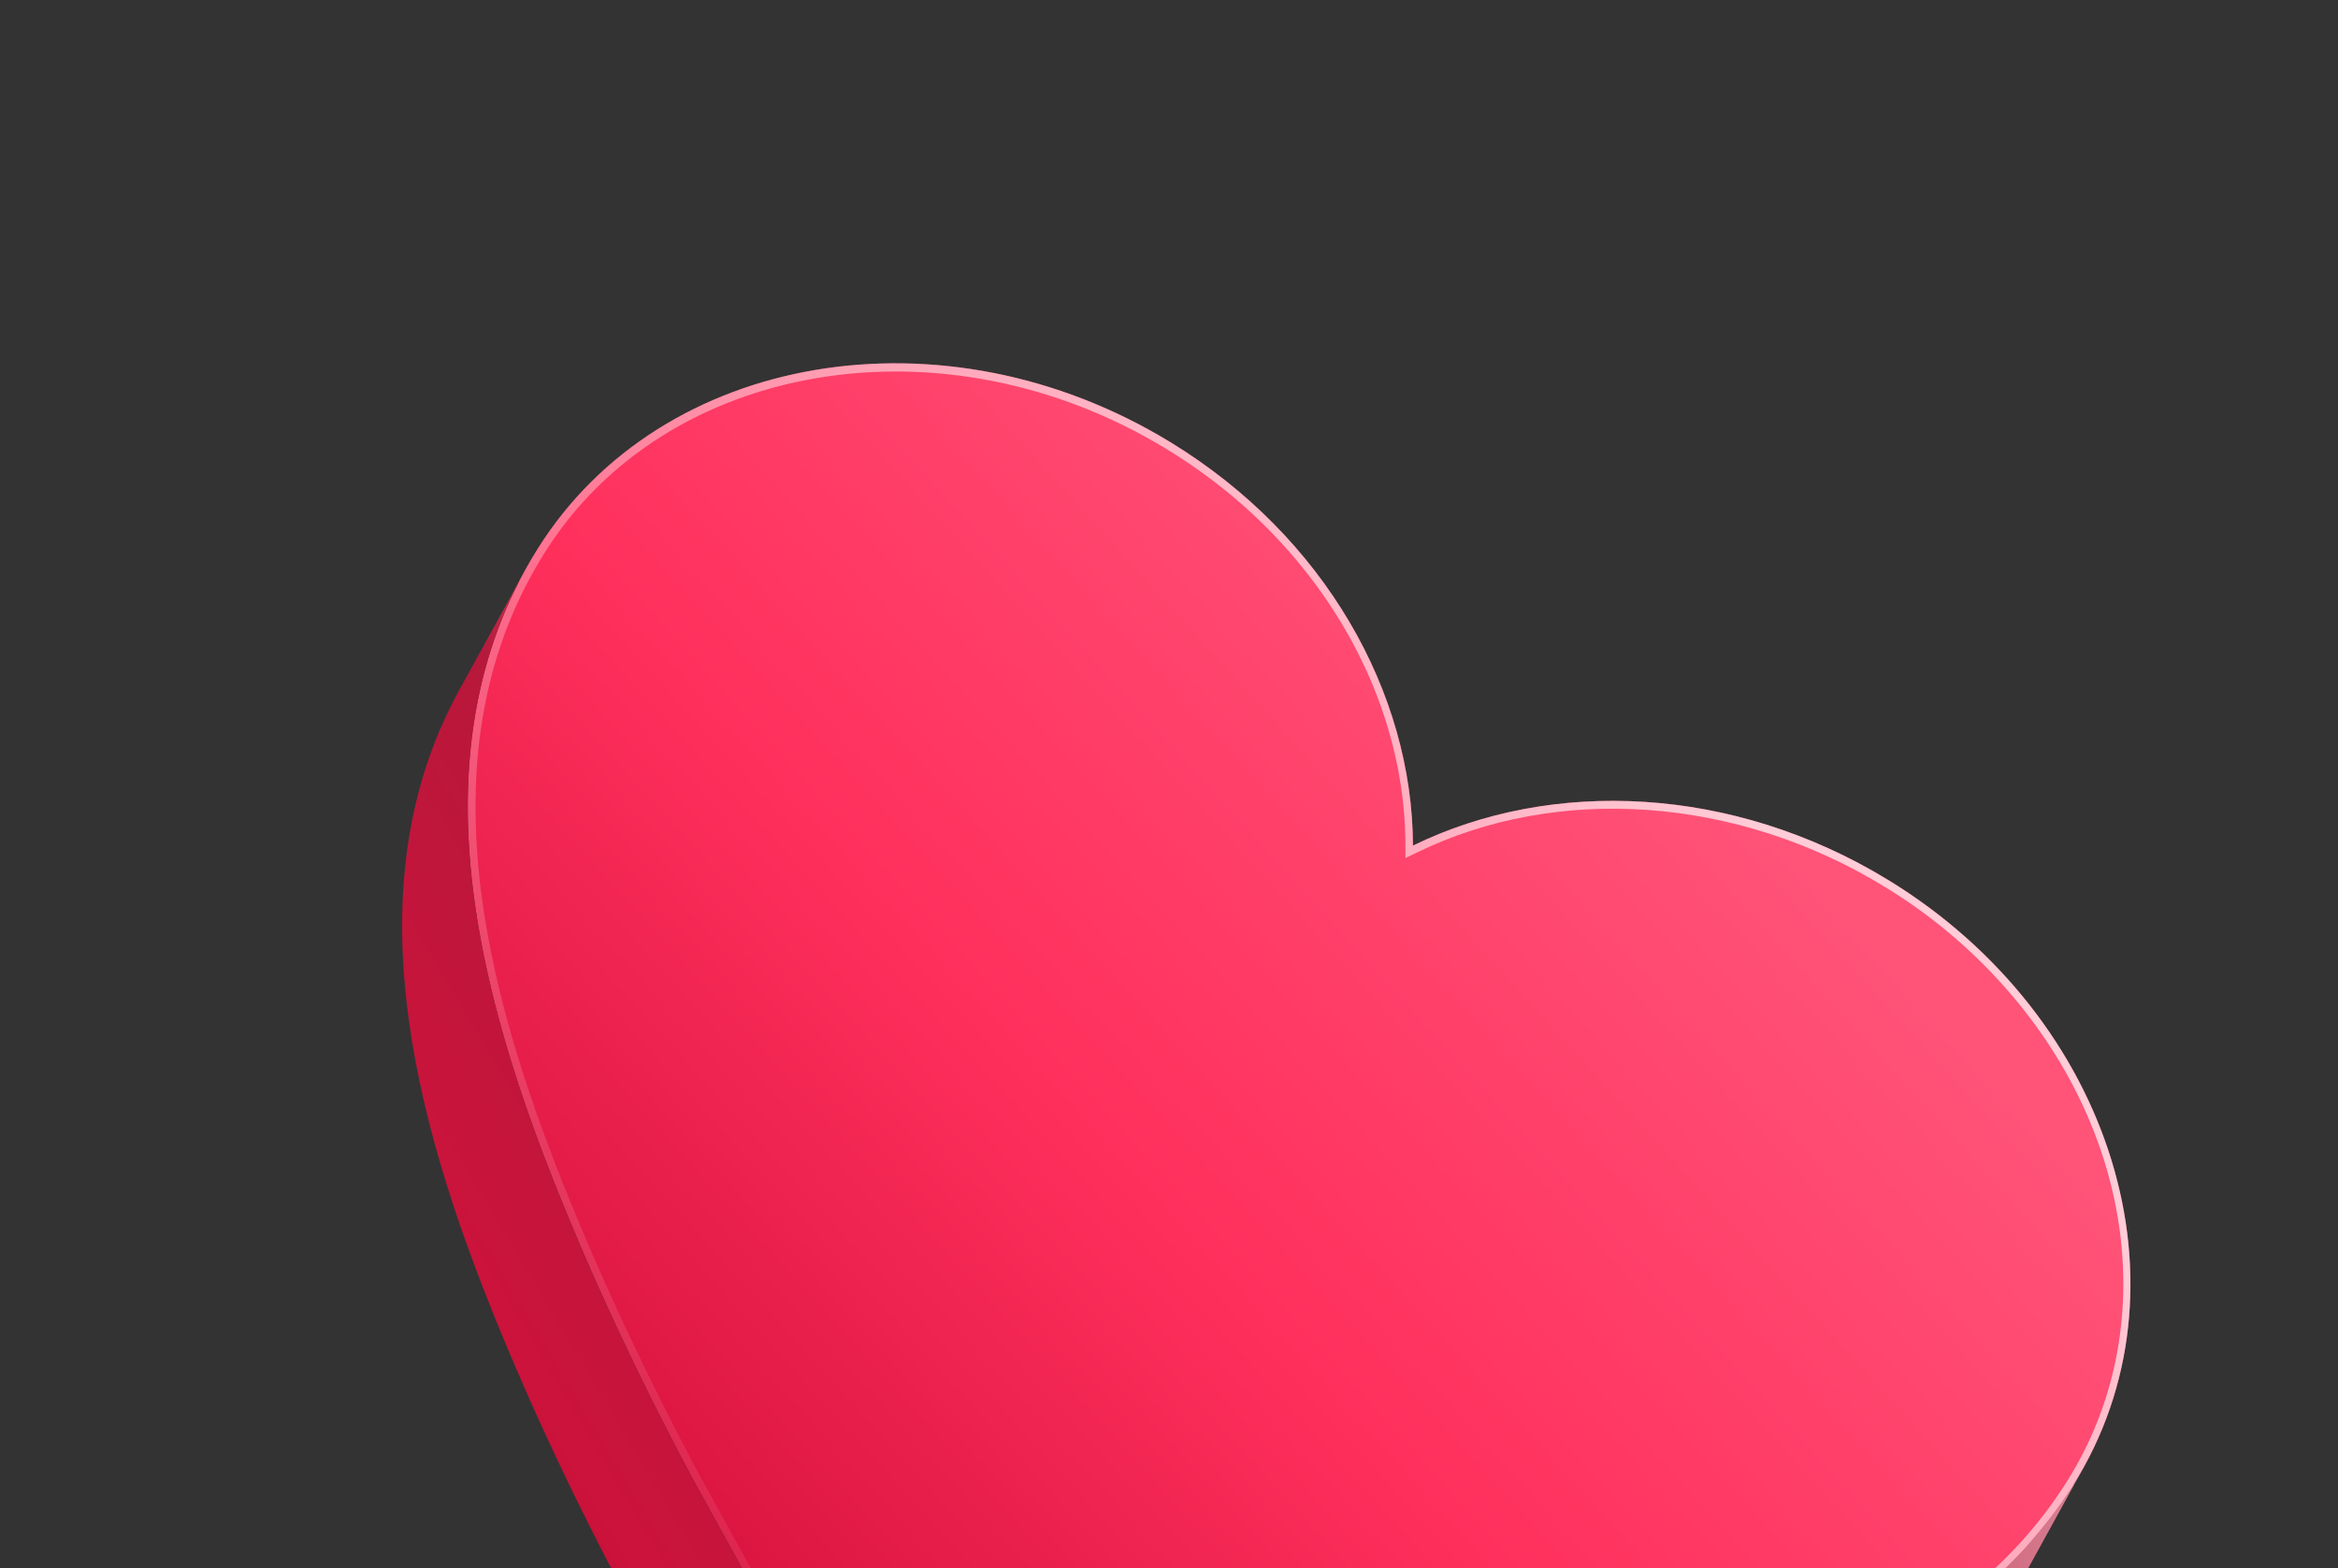 <?xml version="1.0" encoding="UTF-8"?> <svg xmlns="http://www.w3.org/2000/svg" width="161" height="108" viewBox="0 0 161 108" fill="none"><rect x="0" y="0" width="161" height="108" fill="#333333" stroke="none"/> <path d="M142.778 102.272C151.265 88.739 145.55 70.083 129.997 60.592C119.347 54.097 106.849 53.572 97.299 58.241C97.275 47.728 91.236 36.944 80.586 30.449C65.033 20.958 45.535 24.237 37.035 37.782C27.955 52.243 33.428 70.134 39.239 84.084C43.209 93.657 47.692 101.871 48.205 102.773L58.084 120.7L78.786 121.418C79.839 121.466 89.282 121.753 99.765 120.994C115.022 119.885 133.723 116.733 142.79 102.285L142.778 102.272Z" fill="url(#paint0_linear_246_17426)"></path> <path style="mix-blend-mode:overlay" opacity="0.7" d="M142.778 102.272C151.265 88.739 145.55 70.083 129.997 60.592C119.347 54.097 106.849 53.572 97.299 58.241C97.275 47.728 91.236 36.944 80.586 30.449C65.033 20.958 45.535 24.237 37.035 37.782C27.955 52.243 33.428 70.134 39.239 84.084C43.209 93.657 47.692 101.871 48.205 102.773L58.084 120.7L78.786 121.418C79.839 121.466 89.282 121.753 99.765 120.994C115.022 119.885 133.723 116.733 142.79 102.285L142.778 102.272ZM99.713 120.464C88.601 121.27 78.897 120.908 78.809 120.892L58.408 120.187L48.68 102.531C48.634 102.454 43.935 94.004 39.737 83.893C33.983 70.058 28.527 52.369 37.499 38.079C45.824 24.815 65.042 21.599 80.326 30.927C83.31 32.745 85.976 34.924 88.275 37.439C93.749 43.425 96.774 50.833 96.783 58.255L96.784 59.096L97.553 58.729C107.271 53.98 119.614 54.862 129.75 61.058C132.722 62.862 135.387 65.067 137.686 67.582C147.005 77.772 148.89 91.608 142.35 102.014C133.379 116.278 114.869 119.376 99.725 120.477L99.713 120.464Z" fill="url(#paint1_linear_246_17426)"></path> <path d="M121.55 123.896C121.767 123.818 121.985 123.715 122.19 123.623C123.022 123.271 123.83 122.893 124.639 122.49C124.703 122.455 124.768 122.421 124.845 122.374C125.578 121.992 126.298 121.598 127.007 121.19C127.213 121.074 127.407 120.945 127.614 120.828C128.388 120.361 129.125 119.879 129.864 119.347C130.591 118.827 131.281 118.268 131.959 117.696C132.13 117.54 132.3 117.385 132.482 117.242C132.665 117.075 132.847 116.932 133.031 116.765C133.489 116.346 133.923 115.901 134.357 115.455C134.383 115.431 134.409 115.408 134.436 115.384C135.067 114.734 135.651 114.032 136.21 113.329C136.356 113.147 136.489 112.977 136.635 112.795C137.195 112.067 137.744 111.3 138.257 110.494C138.296 110.459 138.311 110.396 138.352 110.335C138.582 109.957 138.812 109.578 139.017 109.198L143.539 100.974C143.293 101.415 143.049 101.831 142.778 102.271C142.265 103.077 141.729 103.832 141.157 104.572C141.01 104.754 140.877 104.923 140.731 105.105C140.159 105.82 139.564 106.509 138.944 107.172C138.918 107.196 138.892 107.22 138.865 107.244C138.26 107.87 137.631 108.469 136.99 109.031C136.82 109.187 136.65 109.342 136.468 109.485C135.79 110.057 135.099 110.616 134.373 111.136C133.646 111.656 132.896 112.15 132.122 112.617C131.928 112.746 131.722 112.863 131.516 112.979C130.807 113.387 130.085 113.806 129.34 114.175C129.276 114.209 129.212 114.244 129.147 114.279C128.338 114.682 127.53 115.06 126.698 115.412C126.493 115.503 126.263 115.593 126.058 115.685C125.329 115.991 124.588 116.284 123.835 116.539C123.721 116.571 123.605 116.629 123.491 116.662C122.598 116.973 121.706 117.259 120.802 117.533C120.56 117.61 120.306 117.674 120.077 117.739C119.416 117.935 118.742 118.118 118.056 118.288C117.739 118.362 117.409 118.447 117.092 118.521C116.457 118.668 115.836 118.804 115.214 118.939C114.91 119 114.593 119.074 114.289 119.136C113.566 119.292 112.845 119.422 112.111 119.54C111.908 119.581 111.706 119.622 111.504 119.638C110.581 119.785 109.657 119.932 108.735 120.054C108.495 120.081 108.256 120.107 108.028 120.147C107.345 120.242 106.651 120.324 105.97 120.394C105.642 120.429 105.339 120.466 105.011 120.501C104.531 120.555 104.065 120.597 103.585 120.651C102.286 120.781 101.013 120.886 99.753 120.98C89.282 121.752 79.827 121.452 78.774 121.405L58.072 120.686L53.551 128.91L74.252 129.628C75.305 129.676 84.749 129.963 95.219 129.191C96.479 129.097 97.752 128.991 99.051 128.861C99.228 128.844 99.416 128.84 99.606 128.81C99.896 128.786 100.199 128.749 100.477 128.712C100.805 128.676 101.108 128.639 101.436 128.604C102.118 128.534 102.8 128.439 103.494 128.358C103.734 128.331 103.974 128.304 104.202 128.264C105.124 128.142 106.047 127.995 106.97 127.848C107.173 127.807 107.376 127.766 107.591 127.738C108.312 127.607 109.034 127.477 109.743 127.333C110.048 127.271 110.365 127.198 110.694 127.137C111.315 127.002 111.937 126.866 112.571 126.719C112.888 126.646 113.219 126.56 113.536 126.486C114.197 126.315 114.87 126.132 115.544 125.949C115.798 125.885 116.04 125.808 116.294 125.744C117.16 125.482 118 125.218 118.855 124.917C118.881 124.893 118.944 124.884 118.982 124.873C119.11 124.828 119.212 124.783 119.34 124.738C120.08 124.47 120.822 124.177 121.563 123.884L121.55 123.896Z" fill="url(#paint2_linear_246_17426)"></path> <path d="M58.084 120.699L48.205 102.773C47.692 101.871 43.209 93.657 39.238 84.084C33.632 70.62 28.351 53.491 36.138 39.324L31.616 47.547C23.829 61.714 29.11 78.843 34.717 92.307C38.687 101.88 43.17 110.094 43.683 110.996L53.562 128.923L58.084 120.699Z" fill="url(#paint3_linear_246_17426)"></path> <defs> <linearGradient id="paint0_linear_246_17426" x1="113.716" y1="48.386" x2="29.06" y2="125.283" gradientUnits="userSpaceOnUse"> <stop stop-color="#FF5378"></stop> <stop offset="0.427" stop-color="#FF2F5C"></stop> <stop offset="0.775" stop-color="#D9143F"></stop> </linearGradient> <linearGradient id="paint1_linear_246_17426" x1="120.706" y1="43.546" x2="42.029" y2="111.553" gradientUnits="userSpaceOnUse"> <stop offset="0.08" stop-color="white"></stop> <stop offset="1" stop-color="white" stop-opacity="0"></stop> </linearGradient> <linearGradient id="paint2_linear_246_17426" x1="177.547" y1="104.075" x2="55.222" y2="128.428" gradientUnits="userSpaceOnUse"> <stop stop-color="#F887A0"></stop> <stop offset="0.193" stop-color="#E3A2B0"></stop> <stop offset="0.51" stop-color="#B7183B"></stop> <stop offset="0.797" stop-color="#CC133B"></stop> <stop offset="1" stop-color="#AD0128"></stop> </linearGradient> <linearGradient id="paint3_linear_246_17426" x1="120.959" y1="113.048" x2="52.455" y2="153.805" gradientUnits="userSpaceOnUse"> <stop stop-color="#F887A0"></stop> <stop offset="0.193" stop-color="#E3A2B0"></stop> <stop offset="0.51" stop-color="#B7183B"></stop> <stop offset="0.797" stop-color="#CC133B"></stop> <stop offset="1" stop-color="#AD0128"></stop> </linearGradient> </defs> </svg> 